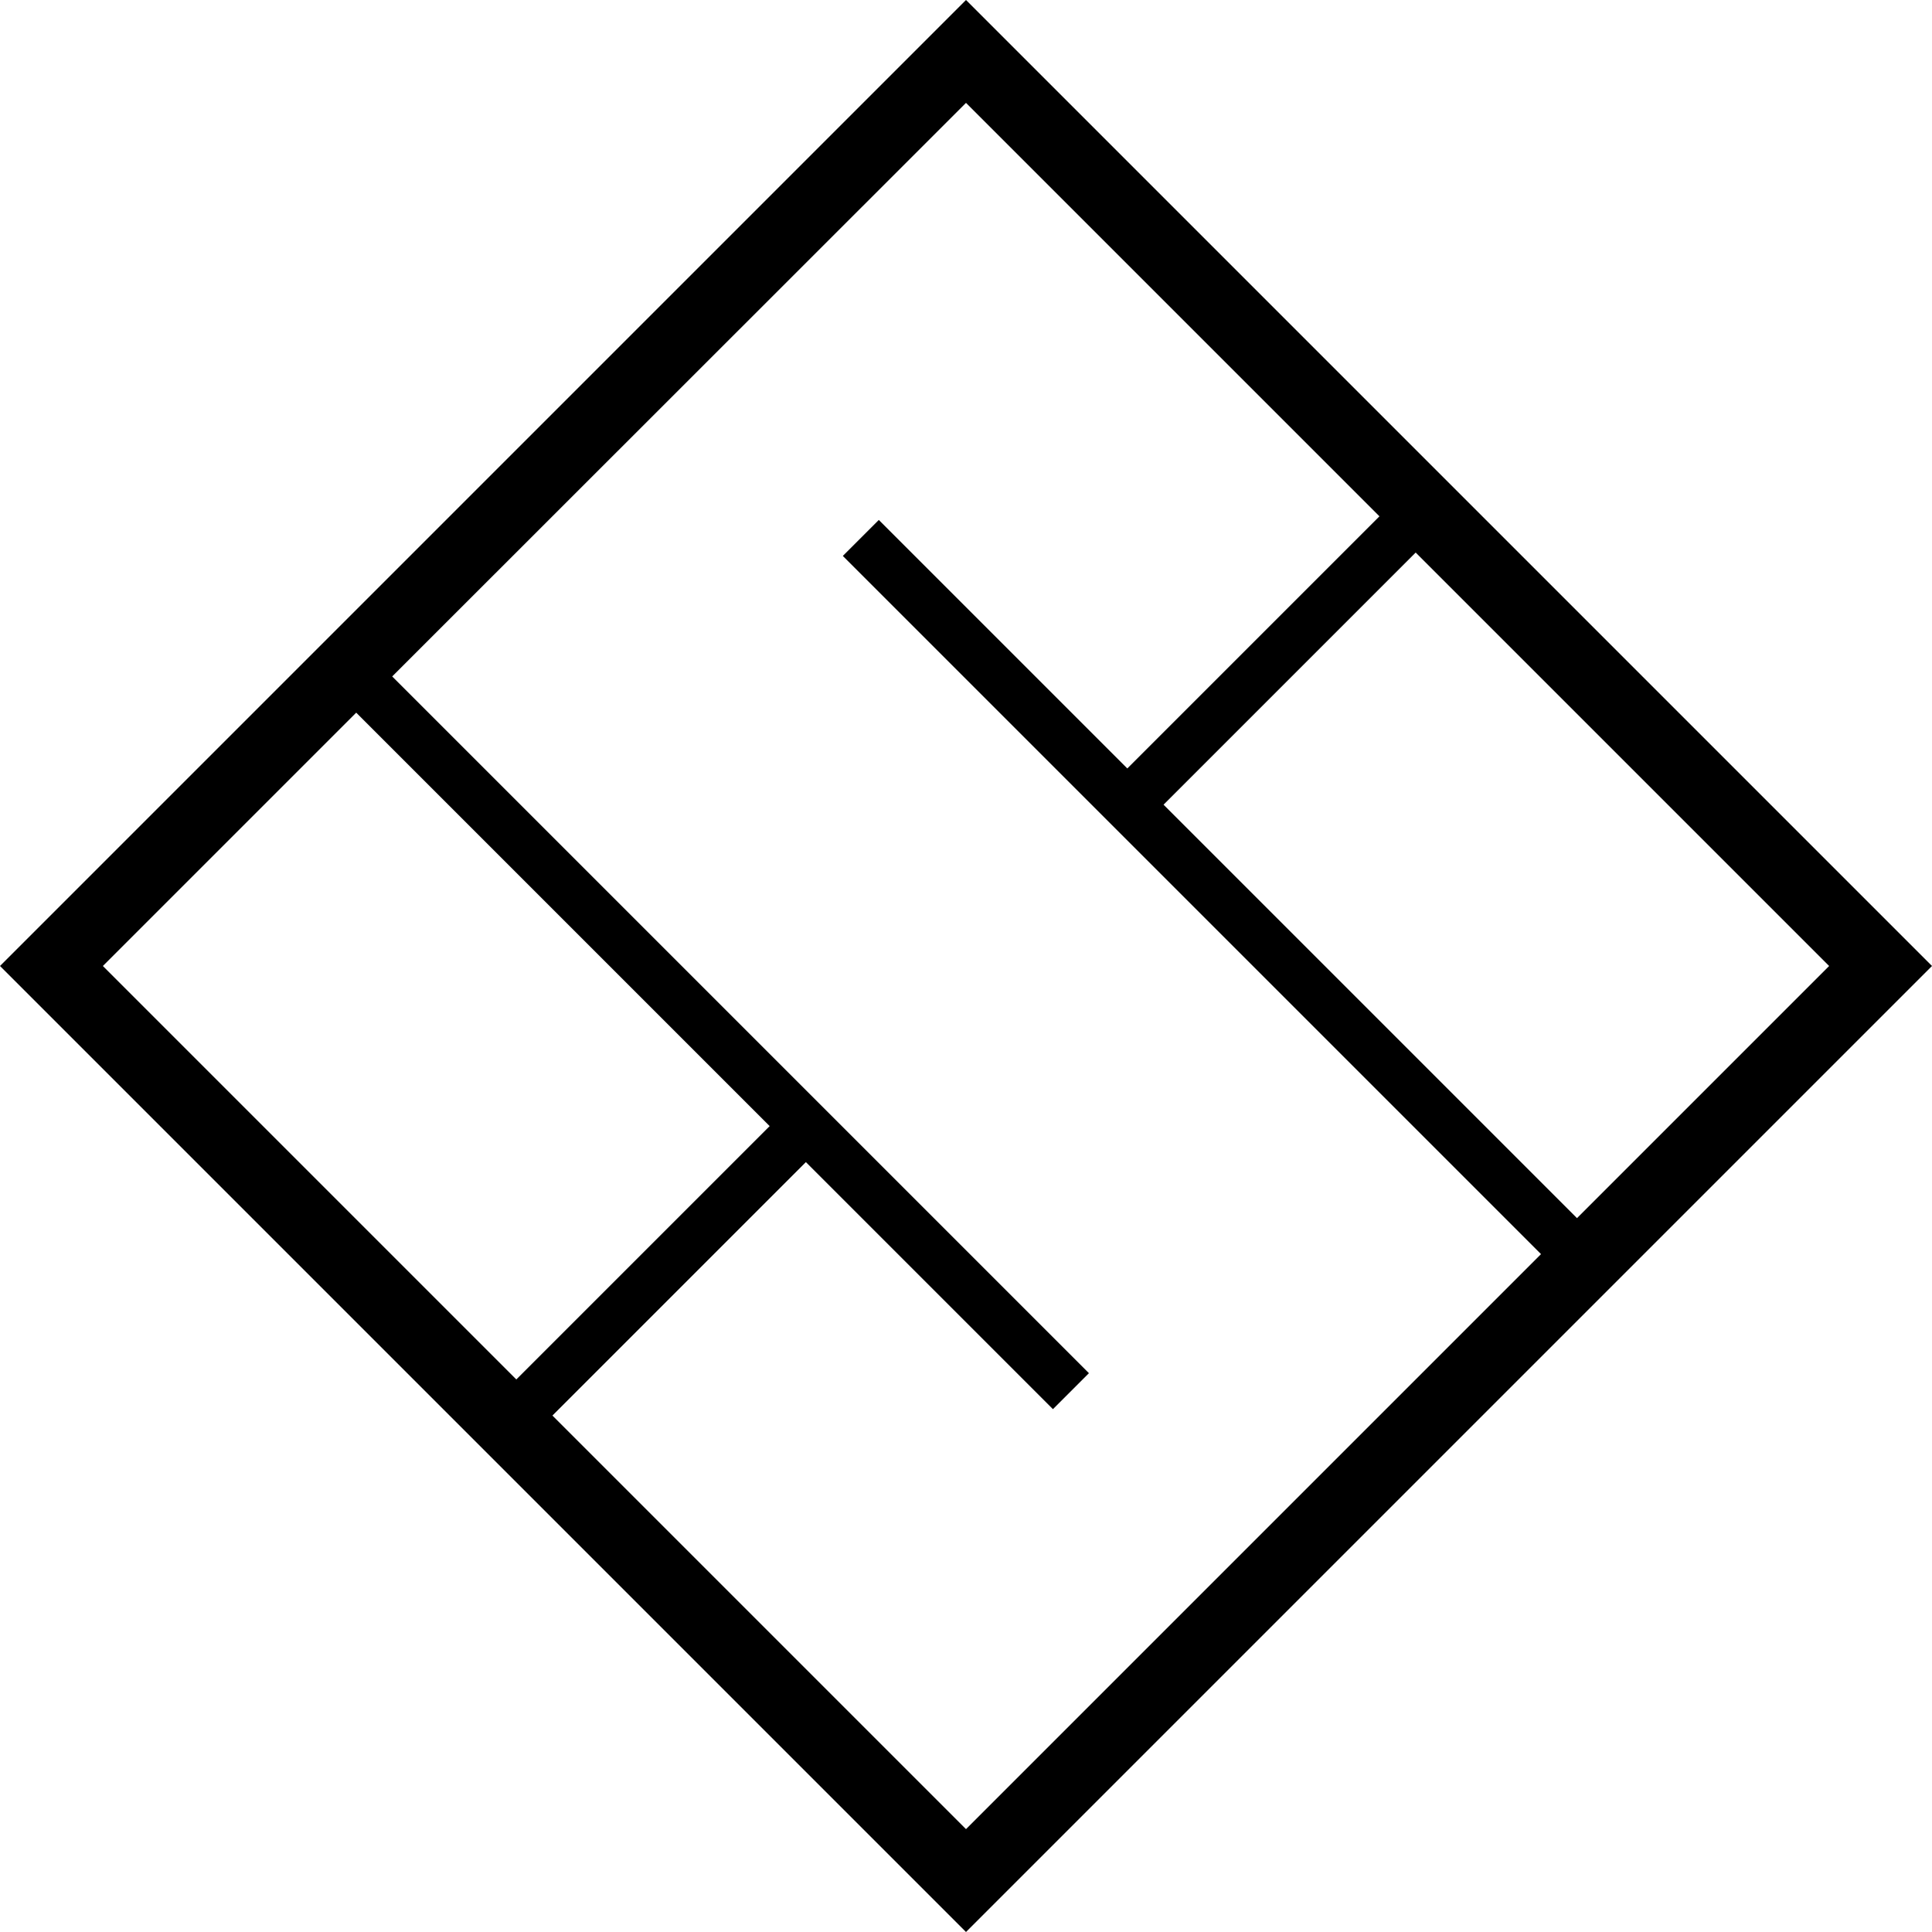 <?xml version="1.0" encoding="UTF-8"?>
<svg xmlns="http://www.w3.org/2000/svg" id="uuid-458f9fc8-3bd7-4b11-a76b-7bb9342ef927" data-name="Layer 2" width="80" height="80" viewBox="0 0 80 80">
  <g id="uuid-82d59aeb-0d40-46a6-984c-d0c6bea17985" data-name="Capa 1">
    <path d="M40,0L0,40l40,40,40-40L40,0h0ZM75.74,40l-10.44,10.44-17.12-17.12,10.44-10.44,17.12,17.12h0ZM14.75,29.51l17.12,17.12-10.49,10.49L4.26,40l10.49-10.49h0ZM22.88,58.61l10.49-10.49,10.23,10.23,1.49-1.49-28.85-28.85L40,4.26l17.12,17.12-10.44,10.44-10.29-10.29-1.49,1.49,28.91,28.91-23.81,23.81-17.12-17.12h0Z"></path>
  </g>
</svg>
